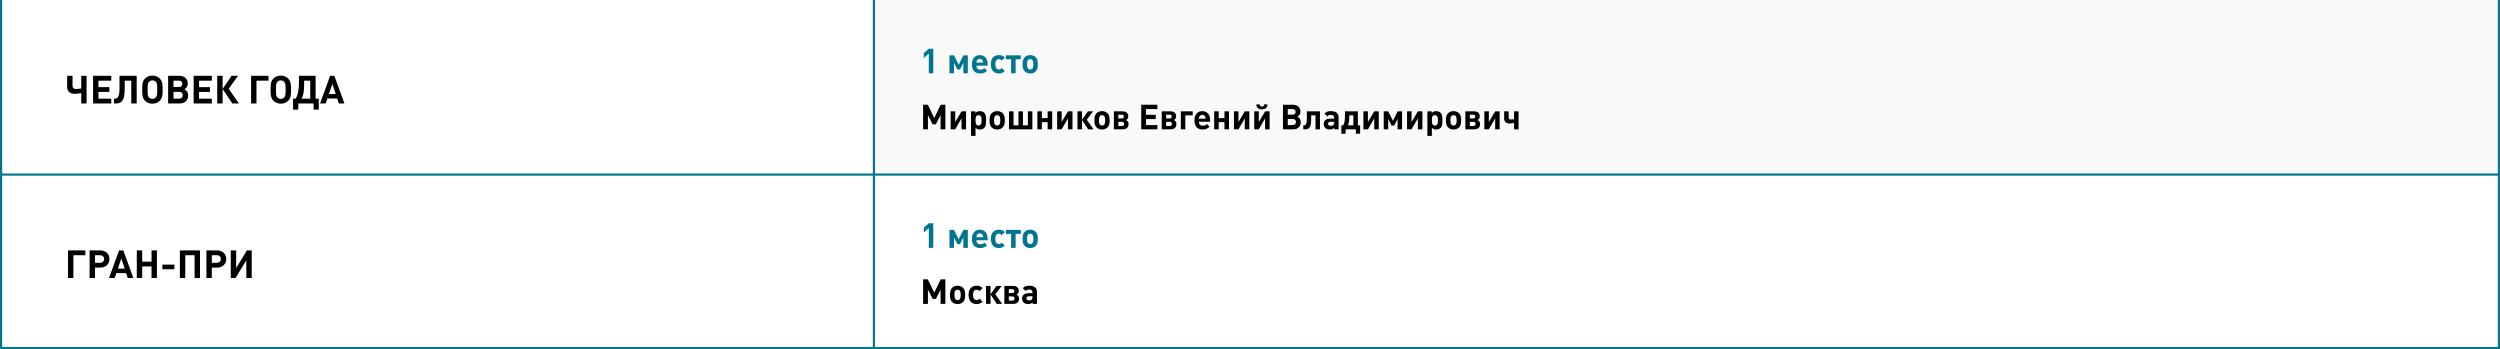 <?xml version="1.0" encoding="UTF-8"?> <svg xmlns="http://www.w3.org/2000/svg" width="1160" height="162" viewBox="0 0 1160 162" fill="none"><rect x="0" y="0" width="1160" height="162" fill="#333333" stroke="none"/> <g clip-path="url(#clip0_449_1954)"> <rect width="1160" height="162" fill="white"></rect> <path d="M405.5 0L405.499 15000" stroke="#00758F"></path> <rect width="754" height="81" transform="translate(406)" fill="#F9F9F9"></rect> <path d="M433.048 34V22.608H430.968L428.648 24.624V26.864L430.968 24.848V34H433.048ZM449.07 34V25.664H447.022L444.83 30.048L442.622 25.664H440.558V34H442.654V29.184L444.238 32.272H445.422L446.99 29.184V34H449.07ZM458.25 30.48V29.552C458.25 27.136 456.826 25.568 454.618 25.568C452.378 25.568 450.986 27.2 450.986 29.808C450.986 32.64 452.298 34.096 454.858 34.096C455.514 34.096 456.09 33.984 456.57 33.792C457.098 33.568 457.386 33.376 458.01 32.784L456.746 31.552C456.378 31.904 456.202 32.032 455.898 32.16C455.626 32.272 455.274 32.336 454.938 32.336C453.722 32.336 453.098 31.728 453.034 30.48H458.25ZM456.202 29.056H453.034C453.082 27.936 453.658 27.296 454.618 27.296C455.578 27.296 456.138 27.92 456.202 29.056ZM466.232 32.96L464.824 31.568C464.328 32.064 464.024 32.224 463.48 32.224C462.392 32.224 461.832 31.424 461.832 29.824C461.832 28.256 462.392 27.44 463.48 27.44C464.008 27.44 464.344 27.6 464.824 28.096L466.232 26.688C465.736 26.208 465.496 26.048 465.048 25.856C464.6 25.664 464.072 25.568 463.496 25.568C461.144 25.568 459.752 27.136 459.752 29.76C459.752 32.528 461.112 34.096 463.496 34.096C464.072 34.096 464.584 34 465.048 33.792C465.496 33.6 465.736 33.44 466.232 32.96ZM473.651 27.504V25.664H466.707V27.504H469.155V34H471.251V27.504H473.651ZM481.544 29.792C481.544 28.176 481.288 27.312 480.6 26.592C479.96 25.92 479.064 25.568 478.008 25.568C476.952 25.568 476.072 25.92 475.432 26.592C474.744 27.328 474.488 28.176 474.488 29.824C474.488 31.488 474.728 32.336 475.432 33.072C476.072 33.744 476.952 34.096 478.008 34.096C479.064 34.096 479.96 33.744 480.6 33.072C481.304 32.336 481.544 31.488 481.544 29.792ZM479.464 29.824C479.464 30.912 479.4 32.224 478.008 32.224C477 32.224 476.568 31.552 476.568 29.952C476.568 28.88 476.584 27.44 478.008 27.44C479.384 27.44 479.464 28.752 479.464 29.824Z" fill="#00758F"></path> <path d="M438.648 60V48.608H436.456L433.496 54.768L430.52 48.608H428.328V60H430.552V53.36L432.744 57.68H434.248L436.424 53.36V60H438.648ZM448.241 60V51.664H446.145L443.217 56.624V51.664H441.121V60H443.217L446.145 54.912V60H448.241ZM452.575 52.448V51.664H450.559V63.056H452.639V59.264C453.231 59.856 453.759 60.096 454.623 60.096C455.455 60.096 456.207 59.824 456.687 59.344C457.311 58.72 457.535 57.808 457.535 55.856C457.535 54.752 457.503 54.336 457.391 53.728C457.279 53.168 457.023 52.656 456.687 52.32C456.207 51.84 455.455 51.568 454.623 51.568C453.711 51.568 453.215 51.808 452.575 52.448ZM455.455 55.808C455.455 57.584 455.087 58.224 454.047 58.224C453.039 58.224 452.639 57.584 452.639 55.952C452.639 54.88 452.607 53.44 454.047 53.44C455.087 53.44 455.455 54.064 455.455 55.808ZM466.216 55.792C466.216 54.176 465.96 53.312 465.272 52.592C464.632 51.92 463.736 51.568 462.68 51.568C461.624 51.568 460.744 51.92 460.104 52.592C459.416 53.328 459.16 54.176 459.16 55.824C459.16 57.488 459.4 58.336 460.104 59.072C460.744 59.744 461.624 60.096 462.68 60.096C463.736 60.096 464.632 59.744 465.272 59.072C465.976 58.336 466.216 57.488 466.216 55.792ZM464.136 55.824C464.136 56.912 464.072 58.224 462.68 58.224C461.672 58.224 461.24 57.552 461.24 55.952C461.24 54.88 461.256 53.44 462.68 53.44C464.056 53.44 464.136 54.752 464.136 55.824ZM479.015 60V51.664H476.935V58.16H474.647V51.664H472.567V58.16H470.279V51.664H468.183V60H479.015ZM488.204 60V51.664H486.108V54.816H483.436V51.664H481.34V60H483.436V56.656H486.108V60H488.204ZM497.631 60V51.664H495.535L492.607 56.624V51.664H490.511V60H492.607L495.535 54.912V60H497.631ZM502.045 60V55.648L504.909 60H507.405L504.269 55.552L507.213 51.664H504.781L502.045 55.616V51.664H499.949V60H502.045ZM514.872 55.792C514.872 54.176 514.616 53.312 513.928 52.592C513.288 51.92 512.392 51.568 511.336 51.568C510.28 51.568 509.4 51.92 508.76 52.592C508.072 53.328 507.816 54.176 507.816 55.824C507.816 57.488 508.056 58.336 508.76 59.072C509.4 59.744 510.28 60.096 511.336 60.096C512.392 60.096 513.288 59.744 513.928 59.072C514.632 58.336 514.872 57.488 514.872 55.792ZM512.792 55.824C512.792 56.912 512.728 58.224 511.336 58.224C510.328 58.224 509.896 57.552 509.896 55.952C509.896 54.88 509.912 53.44 511.336 53.44C512.712 53.44 512.792 54.752 512.792 55.824ZM523.656 57.6C523.656 56.704 523.272 56.128 522.472 55.712C523.192 55.296 523.528 54.736 523.528 53.952C523.528 52.56 522.52 51.664 520.952 51.664H516.84V60H521.096C522.664 60 523.656 59.072 523.656 57.6ZM520.456 53.2C521.112 53.2 521.464 53.52 521.464 54.08C521.464 54.656 521.112 54.976 520.456 54.976H518.904V53.2H520.456ZM521.592 57.488C521.592 58.08 521.208 58.464 520.552 58.464H518.904V56.528H520.552C521.208 56.528 521.592 56.88 521.592 57.488ZM537.035 60V58.016H531.755V55.248H536.251V53.264H531.755V50.592H537.035V48.608H529.531V60H537.035ZM545.859 57.6C545.859 56.704 545.475 56.128 544.675 55.712C545.395 55.296 545.731 54.736 545.731 53.952C545.731 52.56 544.723 51.664 543.155 51.664H539.043V60H543.299C544.867 60 545.859 59.072 545.859 57.6ZM542.659 53.2C543.315 53.2 543.667 53.52 543.667 54.08C543.667 54.656 543.315 54.976 542.659 54.976H541.107V53.2H542.659ZM543.795 57.488C543.795 58.08 543.411 58.464 542.755 58.464H541.107V56.528H542.755C543.411 56.528 543.795 56.88 543.795 57.488ZM553.424 53.504V51.664H547.904V60H549.984V53.504H553.424ZM561.485 56.48V55.552C561.485 53.136 560.061 51.568 557.853 51.568C555.613 51.568 554.221 53.2 554.221 55.808C554.221 58.64 555.533 60.096 558.093 60.096C558.749 60.096 559.325 59.984 559.805 59.792C560.333 59.568 560.621 59.376 561.245 58.784L559.981 57.552C559.613 57.904 559.437 58.032 559.133 58.16C558.861 58.272 558.509 58.336 558.173 58.336C556.957 58.336 556.333 57.728 556.269 56.48H561.485ZM559.437 55.056H556.269C556.317 53.936 556.893 53.296 557.853 53.296C558.813 53.296 559.373 53.92 559.437 55.056ZM570.25 60V51.664H568.154V54.816H565.482V51.664H563.386V60H565.482V56.656H568.154V60H570.25ZM579.678 60V51.664H577.582L574.654 56.624V51.664H572.558V60H574.654L577.582 54.912V60H579.678ZM588.124 48.448H586.556C586.508 49.152 586.108 49.44 585.532 49.44C584.956 49.44 584.556 49.152 584.508 48.448H582.94C583.004 50.176 584.268 50.736 585.532 50.736C586.796 50.736 588.076 50.176 588.124 48.448ZM589.1 60V51.664H587.004L584.076 56.624V51.664H581.98V60H584.076L587.004 54.912V60H589.1ZM601.985 54.16C602.929 53.632 603.393 52.832 603.393 51.744C603.393 49.824 602.017 48.608 599.873 48.608H595.297V60H600.065C602.209 60 603.553 58.736 603.553 56.736C603.553 55.936 603.345 55.296 602.849 54.768C602.609 54.528 602.433 54.4 601.985 54.16ZM597.521 53.216V50.592H599.697C600.609 50.592 601.169 51.088 601.169 51.904C601.169 52.72 600.609 53.216 599.697 53.216H597.521ZM597.521 58.016V55.216H599.841C600.753 55.216 601.329 55.744 601.329 56.608C601.329 57.472 600.753 58.016 599.841 58.016H597.521ZM612.468 60V51.664H606.372V55.04C606.372 58.032 605.684 58.16 604.98 58.16H604.724V60H605.716C607.412 60 608.388 59.072 608.388 55.504V53.504H610.388V60H612.468ZM621.113 60V54.512C621.113 52.56 619.913 51.568 617.513 51.568C616.729 51.568 616.153 51.664 615.673 51.872C615.257 52.064 615.033 52.24 614.553 52.72L615.881 54.016C616.377 53.472 616.713 53.328 617.449 53.328C618.569 53.328 619.033 53.712 619.033 54.64V55.056H617.065C615.305 55.056 614.217 55.984 614.217 57.488C614.217 59.12 615.257 60.08 617.033 60.08C617.513 60.08 617.897 60.016 618.217 59.888C618.537 59.76 618.713 59.632 619.081 59.28V60H621.113ZM619.033 56.48V56.928C619.033 57.968 618.601 58.384 617.529 58.384C616.649 58.384 616.217 58.064 616.217 57.424C616.217 56.816 616.649 56.48 617.385 56.48H619.033ZM631.1 62.048V58.16H630.044V51.664H624.06V54.208C624.06 56.384 623.676 57.392 623.243 58.16H622.396V62.048H624.364V60H629.132V62.048H631.1ZM627.964 58.16H625.42C625.836 57.312 626.06 56.272 626.06 54.592V53.504H627.964V58.16ZM639.741 60V51.664H637.645L634.717 56.624V51.664H632.621V60H634.717L637.645 54.912V60H639.741ZM650.555 60V51.664H648.507L646.315 56.048L644.107 51.664H642.043V60H644.139V55.184L645.723 58.272H646.907L648.475 55.184V60H650.555ZM659.991 60V51.664H657.895L654.967 56.624V51.664H652.871V60H654.967L657.895 54.912V60H659.991ZM664.325 52.448V51.664H662.309V63.056H664.389V59.264C664.981 59.856 665.509 60.096 666.373 60.096C667.205 60.096 667.957 59.824 668.437 59.344C669.061 58.72 669.285 57.808 669.285 55.856C669.285 54.752 669.253 54.336 669.141 53.728C669.029 53.168 668.773 52.656 668.437 52.32C667.957 51.84 667.205 51.568 666.373 51.568C665.461 51.568 664.965 51.808 664.325 52.448ZM667.205 55.808C667.205 57.584 666.837 58.224 665.797 58.224C664.789 58.224 664.389 57.584 664.389 55.952C664.389 54.88 664.357 53.44 665.797 53.44C666.837 53.44 667.205 54.064 667.205 55.808ZM677.966 55.792C677.966 54.176 677.71 53.312 677.022 52.592C676.382 51.92 675.486 51.568 674.43 51.568C673.374 51.568 672.494 51.92 671.854 52.592C671.166 53.328 670.91 54.176 670.91 55.824C670.91 57.488 671.15 58.336 671.854 59.072C672.494 59.744 673.374 60.096 674.43 60.096C675.486 60.096 676.382 59.744 677.022 59.072C677.726 58.336 677.966 57.488 677.966 55.792ZM675.886 55.824C675.886 56.912 675.822 58.224 674.43 58.224C673.422 58.224 672.99 57.552 672.99 55.952C672.99 54.88 673.006 53.44 674.43 53.44C675.806 53.44 675.886 54.752 675.886 55.824ZM686.749 57.6C686.749 56.704 686.365 56.128 685.565 55.712C686.285 55.296 686.621 54.736 686.621 53.952C686.621 52.56 685.613 51.664 684.045 51.664H679.933V60H684.189C685.757 60 686.749 59.072 686.749 57.6ZM683.549 53.2C684.205 53.2 684.557 53.52 684.557 54.08C684.557 54.656 684.205 54.976 683.549 54.976H681.997V53.2H683.549ZM684.685 57.488C684.685 58.08 684.301 58.464 683.645 58.464H681.997V56.528H683.645C684.301 56.528 684.685 56.88 684.685 57.488ZM695.85 60V51.664H693.754L690.826 56.624V51.664H688.73V60H690.826L693.754 54.912V60H695.85ZM704.616 60V51.664H702.536V55.312C702.168 55.36 701.576 55.456 701.032 55.456C700.392 55.456 700.008 55.136 700.008 54.448V51.664H697.928V55.024C697.928 56.464 698.936 57.296 700.264 57.296C701.224 57.296 701.992 57.168 702.536 57.072V60H704.616Z" fill="black"></path> <path d="M40.17 48V35.184H37.686V41.034C37.164 41.142 36.03 41.304 35.256 41.304C34.356 41.304 33.654 40.89 33.654 39.774V35.184H31.152V40.422C31.152 42.546 32.79 43.536 34.428 43.536C35.796 43.536 37.02 43.302 37.686 43.194V48H40.17ZM51.626 48V45.768H45.685V42.654H50.743V40.422H45.685V37.416H51.626V35.184H43.184V48H51.626ZM63.424 48V35.184H55.45V40.998C55.45 45.012 54.532 45.768 53.254 45.768H52.894V48H53.884C56.548 48 57.862 46.524 57.862 41.142V37.416H60.922V48H63.424ZM75.458 40.692C75.458 38.622 75.08 37.398 74.18 36.48C73.28 35.562 72.092 35.076 70.724 35.076C69.338 35.076 68.15 35.562 67.25 36.48C66.26 37.488 65.99 38.514 65.99 41.07V42.132C65.99 43.518 66.008 45.426 67.25 46.704C68.15 47.622 69.338 48.108 70.724 48.108C72.11 48.108 73.28 47.64 74.18 46.704C75.44 45.408 75.458 43.734 75.458 42.06V40.692ZM72.956 41.358C72.956 43.968 72.848 44.598 72.326 45.192C71.93 45.642 71.372 45.876 70.724 45.876C70.076 45.876 69.536 45.624 69.104 45.192C68.51 44.598 68.492 43.392 68.492 42.06V41.412C68.492 39.828 68.528 38.622 69.104 37.992C69.5 37.542 70.076 37.308 70.724 37.308C71.372 37.308 71.93 37.542 72.326 37.992C72.83 38.55 72.956 39.252 72.956 41.358ZM85.53 41.43C86.592 40.836 87.114 39.936 87.114 38.712C87.114 36.552 85.566 35.184 83.154 35.184H78.006V48H83.37C85.782 48 87.294 46.578 87.294 44.328C87.294 43.428 87.06 42.708 86.502 42.114C86.232 41.844 86.034 41.7 85.53 41.43ZM80.508 40.368V37.416H82.956C83.982 37.416 84.612 37.974 84.612 38.892C84.612 39.81 83.982 40.368 82.956 40.368H80.508ZM80.508 45.768V42.618H83.118C84.144 42.618 84.792 43.212 84.792 44.184C84.792 45.156 84.144 45.768 83.118 45.768H80.508ZM98.295 48V45.768H92.355V42.654H97.413V40.422H92.355V37.416H98.295V35.184H89.853V48H98.295ZM103.29 48V41.304L107.79 48H110.85L106.116 41.196L110.418 35.184H107.43L103.29 41.268V35.184H100.788V48H103.29ZM124.567 37.416V35.184H116.503V48H119.005V37.416H124.567ZM135.03 40.692C135.03 38.622 134.652 37.398 133.752 36.48C132.852 35.562 131.664 35.076 130.296 35.076C128.91 35.076 127.722 35.562 126.822 36.48C125.832 37.488 125.562 38.514 125.562 41.07V42.132C125.562 43.518 125.58 45.426 126.822 46.704C127.722 47.622 128.91 48.108 130.296 48.108C131.682 48.108 132.852 47.64 133.752 46.704C135.012 45.408 135.03 43.734 135.03 42.06V40.692ZM132.528 41.358C132.528 43.968 132.42 44.598 131.898 45.192C131.502 45.642 130.944 45.876 130.296 45.876C129.648 45.876 129.108 45.624 128.676 45.192C128.082 44.598 128.064 43.392 128.064 42.06V41.412C128.064 39.828 128.1 38.622 128.676 37.992C129.072 37.542 129.648 37.308 130.296 37.308C130.944 37.308 131.502 37.542 131.898 37.992C132.402 38.55 132.528 39.252 132.528 41.358ZM147.918 50.844V45.768H146.442V35.184H138.72V38.46C138.72 41.412 138.252 44.13 137.19 45.768H135.984V50.844H138.396V48H145.506V50.844H147.918ZM143.94 45.768H139.98C140.862 43.986 141.114 41.808 141.114 39.27V37.416H143.94V45.768ZM159.818 48L155.138 35.184H153.176L148.514 48H151.124L151.898 45.732H156.452L157.208 48H159.818ZM155.786 43.626H152.6L154.22 38.964L155.786 43.626Z" fill="black"></path> <rect width="754" height="81" transform="translate(406 81)" fill="white"></rect> <path d="M433.048 115V103.608H430.968L428.648 105.624V107.864L430.968 105.848V115H433.048ZM449.07 115V106.664H447.022L444.83 111.048L442.622 106.664H440.558V115H442.654V110.184L444.238 113.272H445.422L446.99 110.184V115H449.07ZM458.25 111.48V110.552C458.25 108.136 456.826 106.568 454.618 106.568C452.378 106.568 450.986 108.2 450.986 110.808C450.986 113.64 452.298 115.096 454.858 115.096C455.514 115.096 456.09 114.984 456.57 114.792C457.098 114.568 457.386 114.376 458.01 113.784L456.746 112.552C456.378 112.904 456.202 113.032 455.898 113.16C455.626 113.272 455.274 113.336 454.938 113.336C453.722 113.336 453.098 112.728 453.034 111.48H458.25ZM456.202 110.056H453.034C453.082 108.936 453.658 108.296 454.618 108.296C455.578 108.296 456.138 108.92 456.202 110.056ZM466.232 113.96L464.824 112.568C464.328 113.064 464.024 113.224 463.48 113.224C462.392 113.224 461.832 112.424 461.832 110.824C461.832 109.256 462.392 108.44 463.48 108.44C464.008 108.44 464.344 108.6 464.824 109.096L466.232 107.688C465.736 107.208 465.496 107.048 465.048 106.856C464.6 106.664 464.072 106.568 463.496 106.568C461.144 106.568 459.752 108.136 459.752 110.76C459.752 113.528 461.112 115.096 463.496 115.096C464.072 115.096 464.584 115 465.048 114.792C465.496 114.6 465.736 114.44 466.232 113.96ZM473.651 108.504V106.664H466.707V108.504H469.155V115H471.251V108.504H473.651ZM481.544 110.792C481.544 109.176 481.288 108.312 480.6 107.592C479.96 106.92 479.064 106.568 478.008 106.568C476.952 106.568 476.072 106.92 475.432 107.592C474.744 108.328 474.488 109.176 474.488 110.824C474.488 112.488 474.728 113.336 475.432 114.072C476.072 114.744 476.952 115.096 478.008 115.096C479.064 115.096 479.96 114.744 480.6 114.072C481.304 113.336 481.544 112.488 481.544 110.792ZM479.464 110.824C479.464 111.912 479.4 113.224 478.008 113.224C477 113.224 476.568 112.552 476.568 110.952C476.568 109.88 476.584 108.44 478.008 108.44C479.384 108.44 479.464 109.752 479.464 110.824Z" fill="#00758F"></path> <path d="M438.648 141V129.608H436.456L433.496 135.768L430.52 129.608H428.328V141H430.552V134.36L432.744 138.68H434.248L436.424 134.36V141H438.648ZM447.841 136.792C447.841 135.176 447.585 134.312 446.897 133.592C446.257 132.92 445.361 132.568 444.305 132.568C443.249 132.568 442.369 132.92 441.729 133.592C441.041 134.328 440.785 135.176 440.785 136.824C440.785 138.488 441.025 139.336 441.729 140.072C442.369 140.744 443.249 141.096 444.305 141.096C445.361 141.096 446.257 140.744 446.897 140.072C447.601 139.336 447.841 138.488 447.841 136.792ZM445.761 136.824C445.761 137.912 445.697 139.224 444.305 139.224C443.297 139.224 442.865 138.552 442.865 136.952C442.865 135.88 442.881 134.44 444.305 134.44C445.681 134.44 445.761 135.752 445.761 136.824ZM455.888 139.96L454.48 138.568C453.984 139.064 453.68 139.224 453.136 139.224C452.048 139.224 451.488 138.424 451.488 136.824C451.488 135.256 452.048 134.44 453.136 134.44C453.664 134.44 454 134.6 454.48 135.096L455.888 133.688C455.392 133.208 455.152 133.048 454.704 132.856C454.256 132.664 453.728 132.568 453.152 132.568C450.8 132.568 449.408 134.136 449.408 136.76C449.408 139.528 450.768 141.096 453.152 141.096C453.728 141.096 454.24 141 454.704 140.792C455.152 140.6 455.392 140.44 455.888 139.96ZM459.608 141V136.648L462.472 141H464.968L461.832 136.552L464.776 132.664H462.344L459.608 136.616V132.664H457.512V141H459.608ZM472.843 138.6C472.843 137.704 472.459 137.128 471.659 136.712C472.379 136.296 472.715 135.736 472.715 134.952C472.715 133.56 471.707 132.664 470.139 132.664H466.027V141H470.283C471.851 141 472.843 140.072 472.843 138.6ZM469.643 134.2C470.299 134.2 470.651 134.52 470.651 135.08C470.651 135.656 470.299 135.976 469.643 135.976H468.091V134.2H469.643ZM470.779 138.488C470.779 139.08 470.395 139.464 469.739 139.464H468.091V137.528H469.739C470.395 137.528 470.779 137.88 470.779 138.488ZM481.144 141V135.512C481.144 133.56 479.944 132.568 477.544 132.568C476.76 132.568 476.184 132.664 475.704 132.872C475.288 133.064 475.064 133.24 474.584 133.72L475.912 135.016C476.408 134.472 476.744 134.328 477.48 134.328C478.6 134.328 479.064 134.712 479.064 135.64V136.056H477.096C475.336 136.056 474.248 136.984 474.248 138.488C474.248 140.12 475.288 141.08 477.064 141.08C477.544 141.08 477.928 141.016 478.248 140.888C478.568 140.76 478.744 140.632 479.112 140.28V141H481.144ZM479.064 137.48V137.928C479.064 138.968 478.632 139.384 477.56 139.384C476.68 139.384 476.248 139.064 476.248 138.424C476.248 137.816 476.68 137.48 477.416 137.48H479.064Z" fill="black"></path> <path d="M39.612 118.416V116.184H31.548V129H34.05V118.416H39.612ZM41.584 116.184V129H44.086V124.176H46.552C49.036 124.176 50.782 122.52 50.782 120.18C50.782 117.84 49.018 116.184 46.552 116.184H41.584ZM44.086 121.926V118.416H46.426C47.542 118.416 48.28 119.118 48.28 120.18C48.28 121.242 47.542 121.926 46.426 121.926H44.086ZM61.89 129L57.21 116.184H55.248L50.586 129H53.196L53.97 126.732H58.524L59.28 129H61.89ZM57.858 124.626H54.672L56.292 119.964L57.858 124.626ZM72.811 129V116.184H70.309V121.422H65.971V116.184H63.469V129H65.971V123.636H70.309V129H72.811ZM80.903 124.95V122.772H75.359V124.95H80.903ZM92.797 129V116.184H83.455V129H85.957V118.416H90.295V129H92.797ZM95.777 116.184V129H98.279V124.176H100.745C103.229 124.176 104.975 122.52 104.975 120.18C104.975 117.84 103.211 116.184 100.745 116.184H95.777ZM98.279 121.926V118.416H100.619C101.735 118.416 102.473 119.118 102.473 120.18C102.473 121.242 101.735 121.926 100.619 121.926H98.279ZM116.8 129V116.184H114.568L109.582 124.392V116.184H107.08V129H109.312L114.298 120.774V129H116.8Z" fill="black"></path> <path d="M0 81H1160" stroke="#00758F"></path> <path d="M0 162H1160" stroke="#00758F" stroke-width="2"></path> <path d="M0 0L-0.001 15000" stroke="#00758F" stroke-width="2"></path> <path d="M1160 0L1160 15000" stroke="#00758F" stroke-width="2"></path> </g> <defs> <clipPath id="clip0_449_1954"> <rect width="1160" height="162" fill="white"></rect> </clipPath> </defs> </svg> 